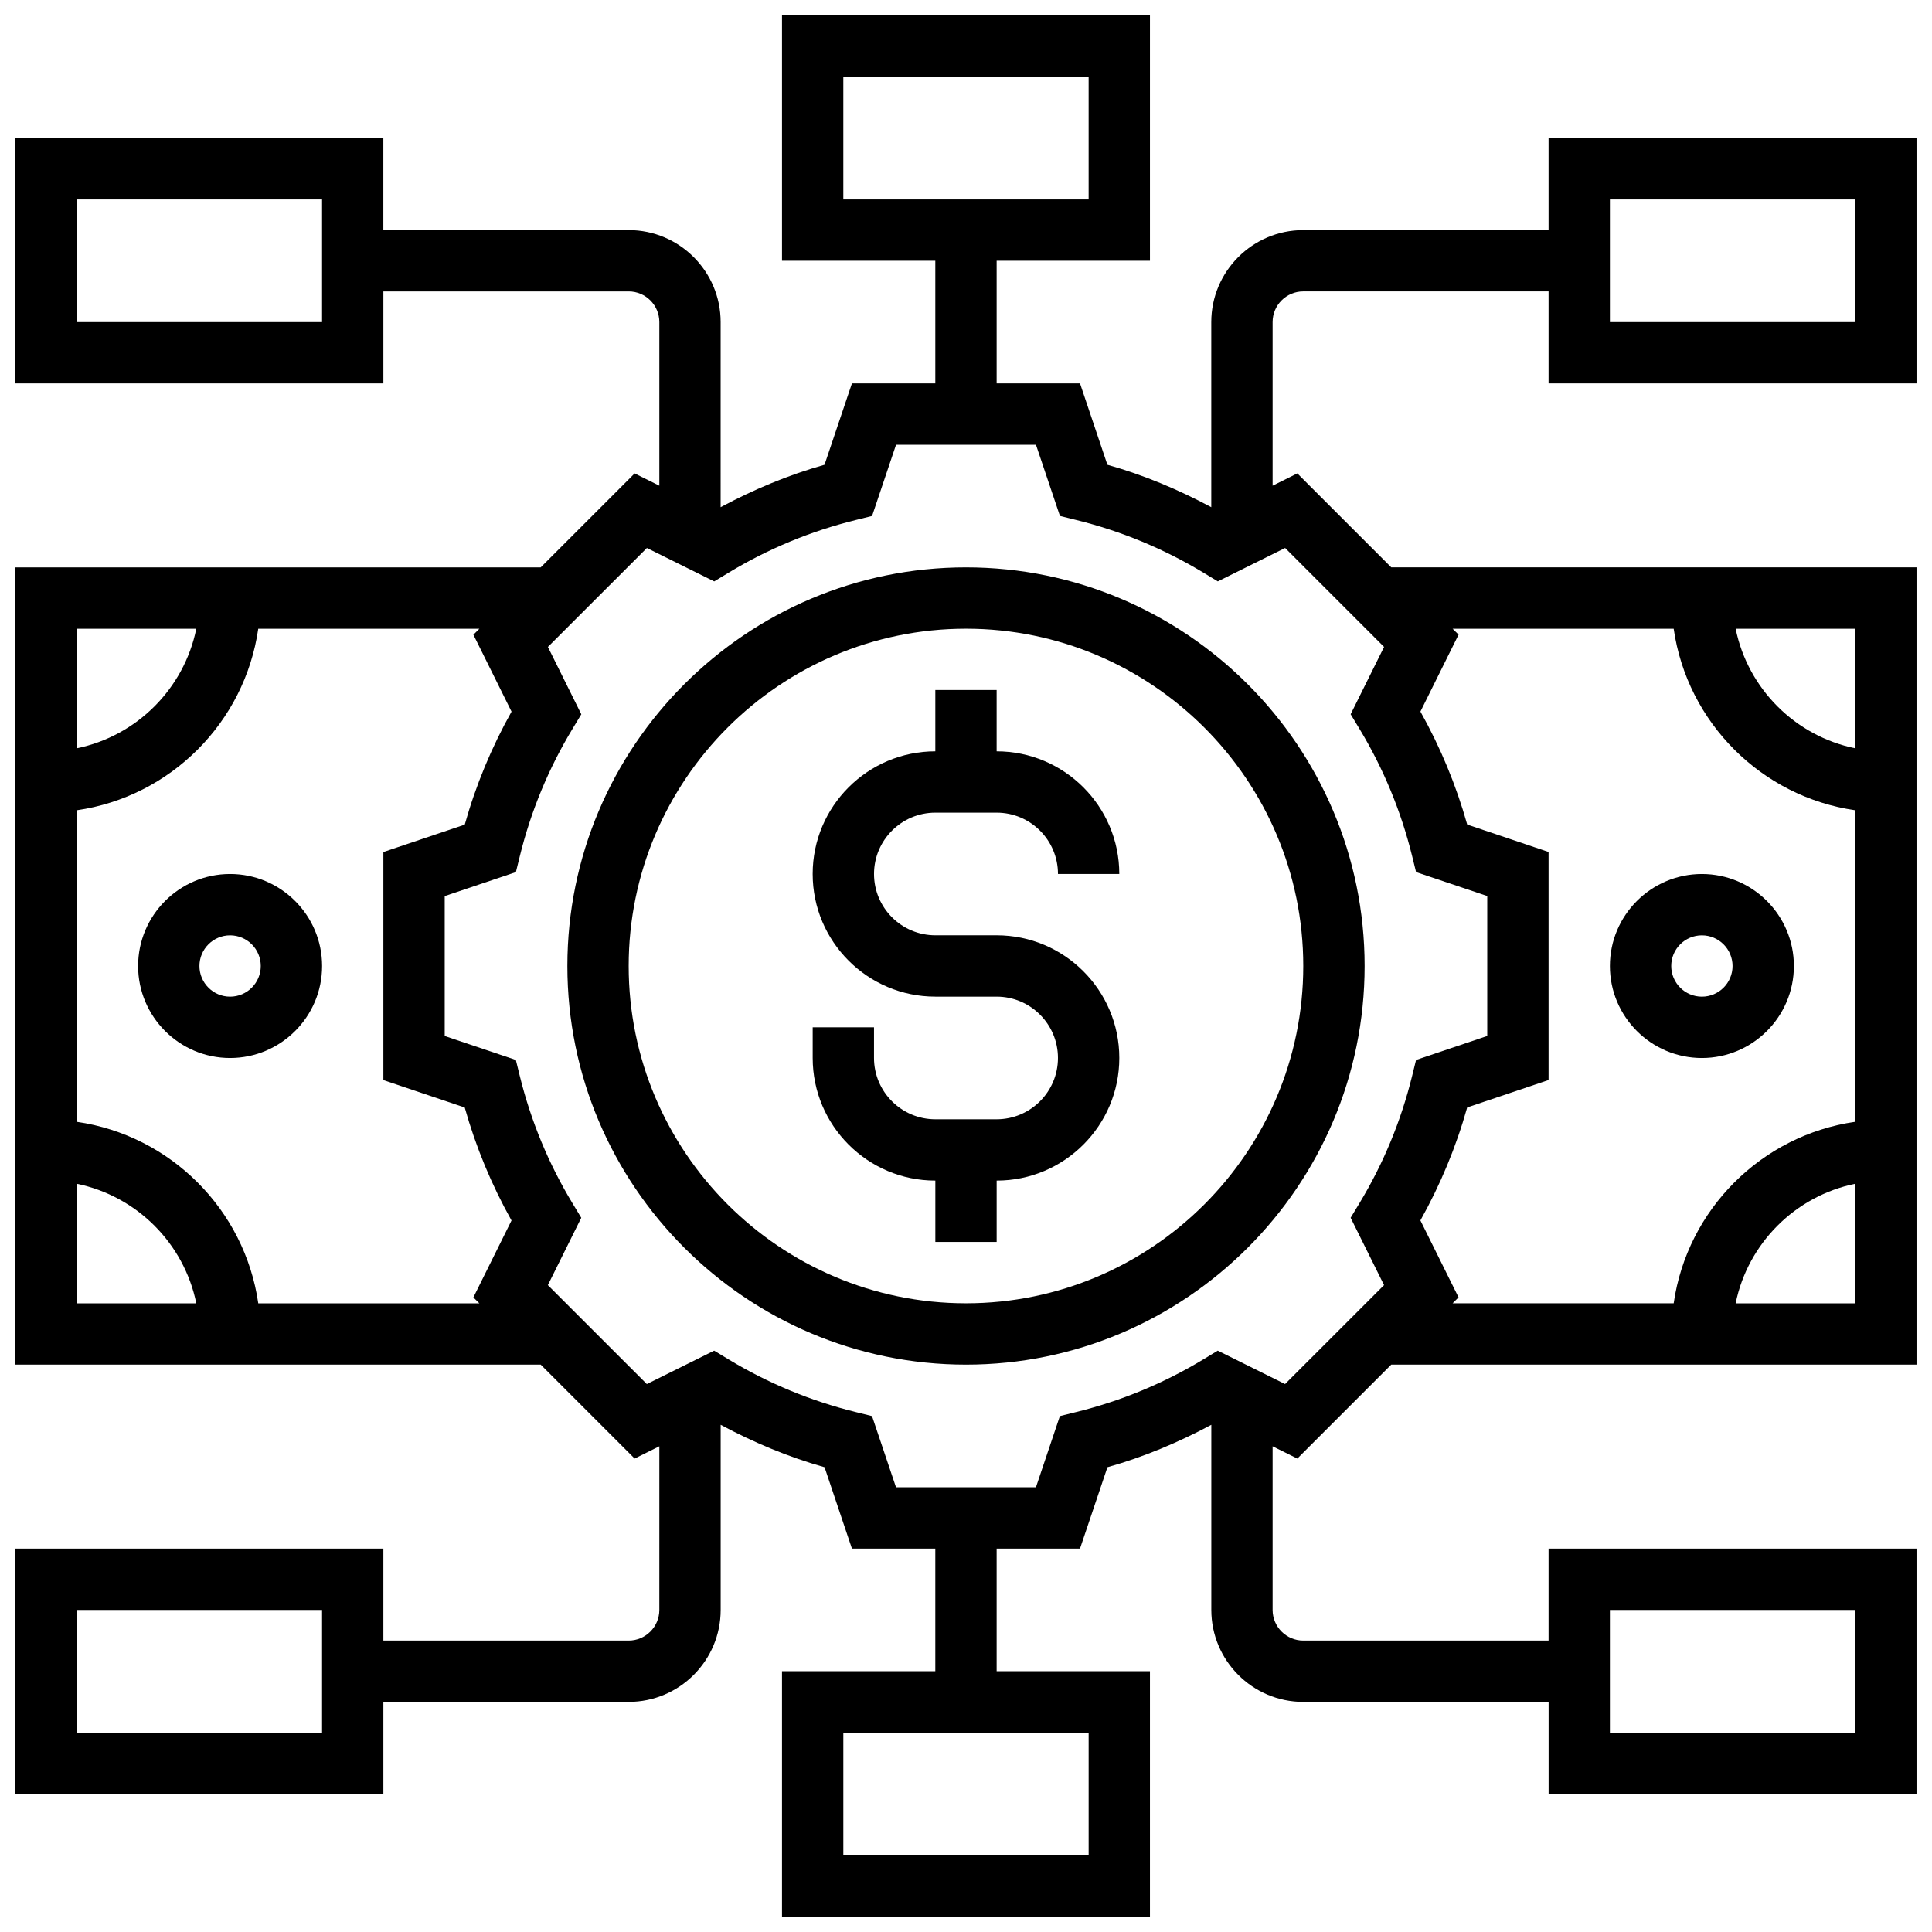 <?xml version="1.0" encoding="UTF-8"?>
<!-- Uploaded to: ICON Repo, www.iconrepo.com, Generator: ICON Repo Mixer Tools -->
<svg width="800px" height="800px" version="1.1" viewBox="144 144 512 512" xmlns="http://www.w3.org/2000/svg">
 <defs>
  <clipPath id="a">
   <path d="m148.09 148.09h503.81v503.81h-503.81z"/>
  </clipPath>
 </defs>
 <path d="m294.36 400c0 58.246 47.391 105.64 105.64 105.64s105.64-47.391 105.64-105.64-47.391-105.64-105.64-105.64c-58.246-0.004-105.64 47.387-105.64 105.64zm195.02 0c0 49.285-40.102 89.387-89.387 89.387s-89.387-40.102-89.387-89.387 40.102-89.387 89.387-89.387 89.387 40.102 89.387 89.387z"/>
 <path d="m391.87 326.86v16.25c-17.926 0-32.504 14.578-32.504 32.504 0 17.926 14.578 32.504 32.504 32.504h16.25c8.965 0 16.25 7.289 16.25 16.25 0 8.965-7.289 16.25-16.25 16.25h-16.25c-8.965 0-16.25-7.289-16.25-16.25v-8.125h-16.25v8.125c0 17.926 14.578 32.504 32.504 32.504v16.25h16.25v-16.25c17.926 0 32.504-14.578 32.504-32.504 0-17.926-14.578-32.504-32.504-32.504h-16.25c-8.965 0-16.25-7.289-16.25-16.25 0-8.965 7.289-16.25 16.25-16.25h16.25c8.965 0 16.25 7.289 16.25 16.25h16.25c0-17.926-14.578-32.504-32.504-32.504v-16.25z"/>
 <g clip-path="url(#a)">
  <path d="m651.9 245.61v-65.008h-97.512v24.379h-65.008c-13.441 0-24.379 10.938-24.379 24.379v49.047c-8.77-4.695-17.949-8.539-27.531-11.238l-7.254-21.559h-22.094v-32.504h40.629v-65.008h-97.512v65.008h40.629v32.504h-22.094l-7.266 21.559c-9.582 2.699-18.762 6.543-27.531 11.238l0.004-49.051c0-13.441-10.938-24.379-24.379-24.379h-65.008v-24.375h-97.504v65.008h97.512v-24.379h65.008c4.484 0 8.125 3.648 8.125 8.125v43.359l-6.551-3.25-24.895 24.898h-139.2v211.27h139.2l24.898 24.898 6.551-3.25-0.004 43.363c0 4.477-3.641 8.125-8.125 8.125h-65.008v-24.379h-97.512v65.008h97.512v-24.379h65.008c13.441 0 24.379-10.938 24.379-24.379v-49.047c8.77 4.695 17.949 8.539 27.531 11.238l7.254 21.559h22.094v32.504h-40.629v65.008h97.512v-65.008h-40.629v-32.504h22.094l7.266-21.559c9.582-2.699 18.762-6.543 27.531-11.238v49.051c0 13.441 10.938 24.379 24.379 24.379h65.008v24.379h97.512v-65.008l-97.523-0.004v24.379h-65.008c-4.484 0-8.125-3.648-8.125-8.125v-43.359l6.551 3.25 24.898-24.898h139.2v-211.28h-139.2l-24.898-24.898-6.551 3.254v-43.363c0-4.477 3.641-8.125 8.125-8.125h65.008v24.379zm-284.41-81.262h65.008v32.504h-65.008zm-138.14 65.008h-65.008v-32.504h65.008zm0 373.8h-65.008v-32.504h65.008zm203.15 32.504h-65.008v-32.504h65.008zm138.14-65.008h65.008v32.504h-65.008zm-374.62-260.03c-3.242 15.895-15.789 28.441-31.684 31.684v-31.684zm-31.684 147.09c15.895 3.242 28.441 15.789 31.684 31.684h-31.684zm48.109 31.684c-3.586-24.855-23.25-44.52-48.109-48.105v-82.559c24.855-3.582 44.523-23.25 48.105-48.105h58.59l-1.578 1.578 10.109 20.387c-5.297 9.457-9.465 19.484-12.398 29.945l-21.566 7.262v60.434l21.559 7.266c2.934 10.449 7.102 20.484 12.398 29.945l-10.109 20.387 1.586 1.566zm391.52 0c3.242-15.895 15.789-28.441 31.684-31.684v31.684zm31.684-147.09c-15.895-3.242-28.441-15.789-31.684-31.684h31.684zm-48.105-31.684c3.582 24.855 23.25 44.523 48.105 48.105v82.559c-24.855 3.582-44.523 23.25-48.105 48.105h-58.59l1.578-1.578-10.109-20.387c5.297-9.457 9.465-19.484 12.398-29.945l21.566-7.262v-60.434l-21.559-7.266c-2.934-10.449-7.102-20.484-12.398-29.945l10.109-20.387-1.586-1.566zm-76.75 4.82-8.855 17.844 2.309 3.82c6.332 10.457 11.02 21.785 13.961 33.676l1.066 4.332 18.863 6.348v37.078l-18.867 6.356-1.066 4.332c-2.934 11.887-7.621 23.215-13.961 33.676l-2.309 3.82 8.855 17.844-26.23 26.223-17.844-8.855-3.82 2.316c-10.465 6.332-21.801 11.027-33.684 13.953l-4.332 1.074-6.348 18.871h-37.078l-6.356-18.867-4.332-1.074c-11.879-2.926-23.207-7.621-33.684-13.953l-3.82-2.316-17.844 8.855-26.23-26.223 8.855-17.844-2.309-3.82c-6.332-10.457-11.02-21.785-13.961-33.676l-1.066-4.332-18.855-6.348v-37.078l18.867-6.356 1.066-4.332c2.934-11.887 7.621-23.215 13.961-33.676l2.309-3.82-8.855-17.844 26.23-26.223 17.844 8.855 3.82-2.316c10.465-6.332 21.801-11.027 33.684-13.953l4.332-1.074 6.352-18.871h37.078l6.356 18.867 4.332 1.074c11.879 2.926 23.207 7.621 33.684 13.953l3.82 2.316 17.844-8.855zm59.848-118.59h65.008v32.504h-65.008z"/>
 </g>
 <path d="m204.98 375.62c-13.441 0-24.379 10.938-24.379 24.379s10.938 24.379 24.379 24.379c13.441 0 24.379-10.938 24.379-24.379-0.004-13.441-10.941-24.379-24.379-24.379zm0 32.504c-4.484 0-8.125-3.648-8.125-8.125s3.641-8.125 8.125-8.125c4.484 0 8.125 3.648 8.125 8.125s-3.641 8.125-8.125 8.125z"/>
 <path d="m595.02 424.38c13.441 0 24.379-10.938 24.379-24.379s-10.938-24.379-24.379-24.379c-13.441 0-24.379 10.938-24.379 24.379s10.938 24.379 24.379 24.379zm0-32.504c4.484 0 8.125 3.648 8.125 8.125 0 4.477-3.641 8.125-8.125 8.125-4.484 0-8.125-3.648-8.125-8.125-0.004-4.477 3.637-8.125 8.125-8.125z"/>
</svg>